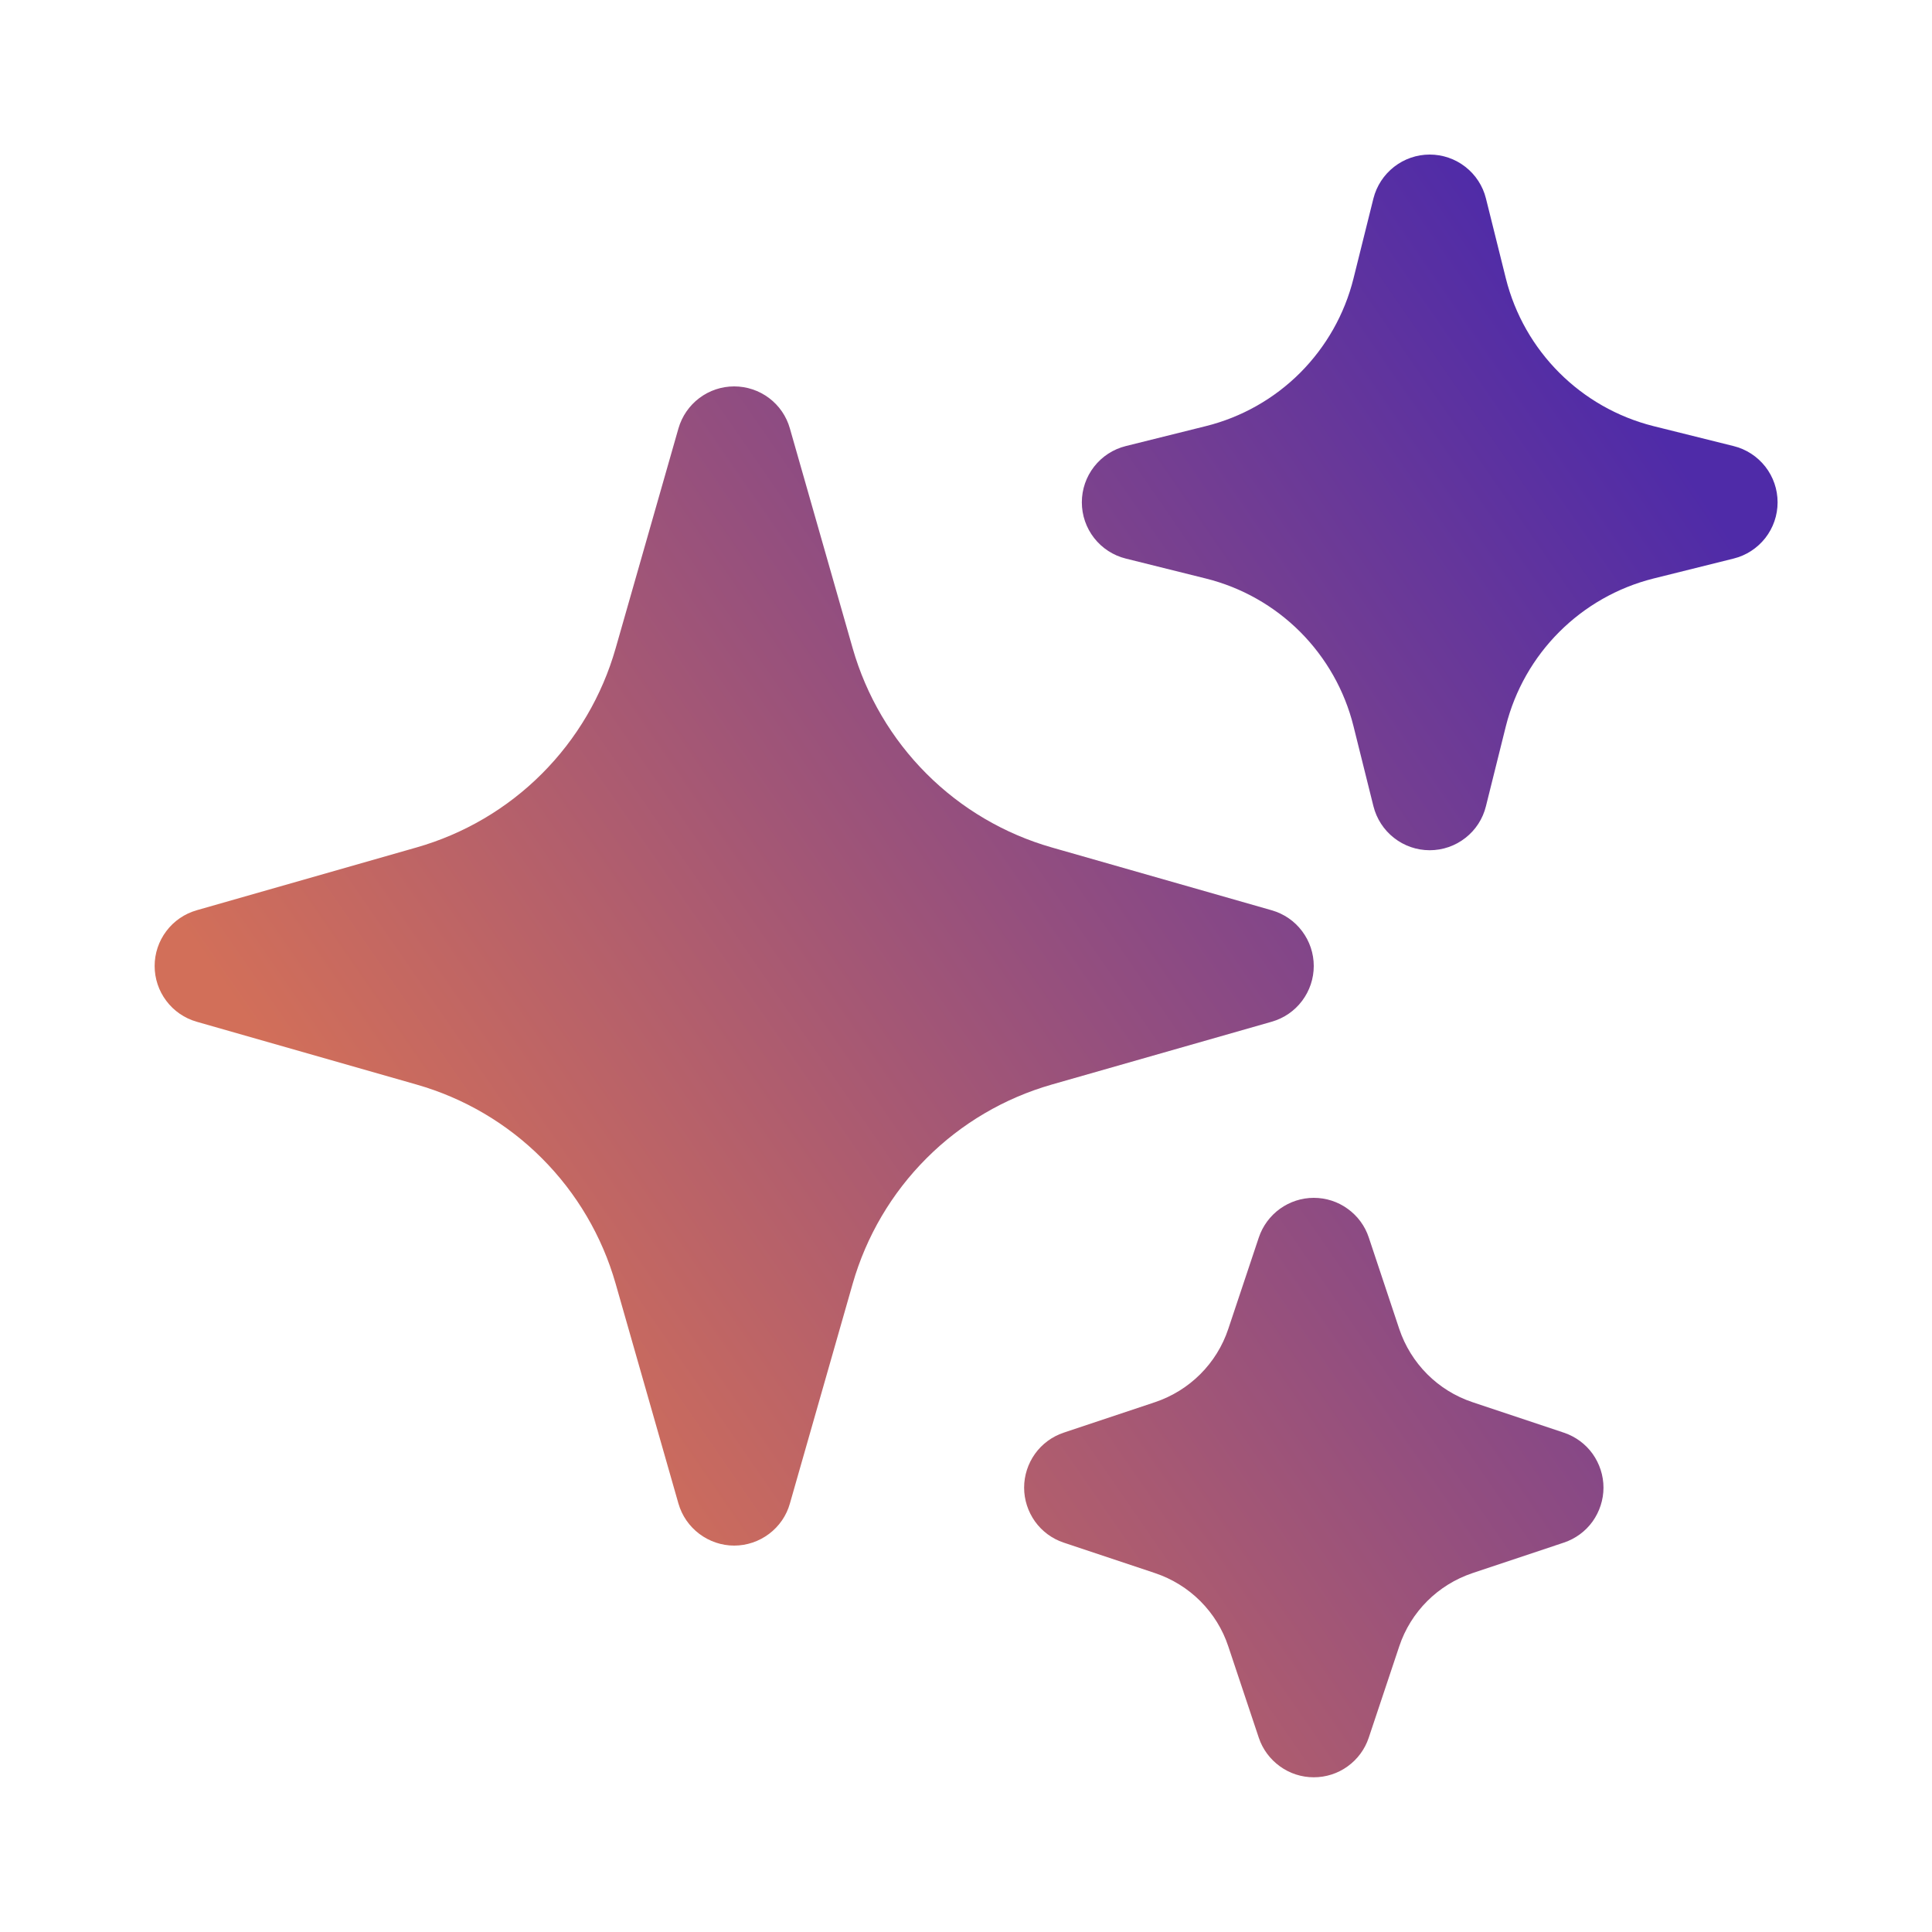 <svg width="25" height="25" viewBox="0 0 25 25" fill="none" xmlns="http://www.w3.org/2000/svg">
<path fill-rule="evenodd" clip-rule="evenodd" d="M9.5 5C9.663 5 9.822 5.053 9.952 5.151C10.082 5.249 10.177 5.387 10.221 5.544L11.034 8.39C11.21 9.003 11.538 9.561 11.989 10.012C12.439 10.463 12.998 10.791 13.61 10.966L16.456 11.779C16.613 11.824 16.751 11.918 16.849 12.049C16.947 12.179 17 12.337 17 12.5C17 12.663 16.947 12.821 16.849 12.951C16.751 13.082 16.613 13.176 16.456 13.221L13.61 14.034C12.998 14.209 12.439 14.537 11.989 14.988C11.538 15.439 11.21 15.997 11.034 16.61L10.221 19.456C10.177 19.613 10.082 19.75 9.952 19.848C9.822 19.946 9.663 20 9.5 20C9.338 20 9.179 19.946 9.049 19.848C8.919 19.75 8.824 19.613 8.779 19.456L7.966 16.61C7.791 15.997 7.463 15.439 7.012 14.988C6.562 14.537 6.003 14.209 5.39 14.034L2.544 13.221C2.388 13.176 2.25 13.082 2.152 12.951C2.054 12.821 2.001 12.663 2.001 12.5C2.001 12.337 2.054 12.179 2.152 12.049C2.25 11.918 2.388 11.824 2.544 11.779L5.39 10.966C6.003 10.791 6.562 10.463 7.012 10.012C7.463 9.561 7.791 9.003 7.966 8.39L8.779 5.544C8.824 5.387 8.919 5.249 9.049 5.151C9.179 5.053 9.337 5 9.5 5ZM18.5 2C18.668 2 18.83 2.056 18.962 2.159C19.094 2.262 19.188 2.406 19.228 2.568L19.486 3.604C19.722 4.544 20.456 5.278 21.396 5.514L22.432 5.772C22.595 5.812 22.739 5.906 22.843 6.038C22.946 6.17 23.002 6.332 23.002 6.5C23.002 6.668 22.946 6.83 22.843 6.962C22.739 7.094 22.595 7.188 22.432 7.228L21.396 7.486C20.456 7.722 19.722 8.456 19.486 9.396L19.228 10.432C19.188 10.595 19.095 10.739 18.963 10.842C18.831 10.946 18.668 11.002 18.5 11.002C18.333 11.002 18.17 10.946 18.038 10.842C17.906 10.739 17.813 10.595 17.772 10.432L17.514 9.396C17.399 8.934 17.16 8.513 16.824 8.176C16.488 7.84 16.066 7.601 15.604 7.486L14.568 7.228C14.406 7.188 14.261 7.094 14.158 6.962C14.055 6.83 13.999 6.668 13.999 6.5C13.999 6.332 14.055 6.17 14.158 6.038C14.261 5.906 14.406 5.812 14.568 5.772L15.604 5.514C16.066 5.399 16.488 5.16 16.824 4.824C17.16 4.487 17.399 4.066 17.514 3.604L17.772 2.568C17.813 2.406 17.907 2.262 18.039 2.159C18.171 2.056 18.333 2 18.5 2ZM17 15.5C17.158 15.5 17.311 15.549 17.439 15.642C17.567 15.734 17.663 15.864 17.712 16.013L18.106 17.196C18.256 17.643 18.606 17.995 19.054 18.144L20.237 18.539C20.386 18.589 20.516 18.684 20.608 18.812C20.699 18.94 20.749 19.093 20.749 19.25C20.749 19.407 20.699 19.56 20.608 19.688C20.516 19.816 20.386 19.911 20.237 19.961L19.054 20.356C18.607 20.506 18.255 20.856 18.106 21.304L17.711 22.487C17.661 22.636 17.566 22.765 17.438 22.857C17.311 22.949 17.158 22.998 17 22.998C16.843 22.998 16.69 22.949 16.563 22.857C16.435 22.765 16.339 22.636 16.289 22.487L15.894 21.304C15.821 21.083 15.697 20.883 15.532 20.718C15.368 20.554 15.167 20.43 14.946 20.356L13.763 19.961C13.614 19.911 13.485 19.816 13.393 19.688C13.302 19.56 13.252 19.407 13.252 19.25C13.252 19.093 13.302 18.94 13.393 18.812C13.485 18.684 13.614 18.589 13.763 18.539L14.946 18.144C15.393 17.994 15.745 17.644 15.894 17.196L16.289 16.013C16.339 15.864 16.435 15.734 16.562 15.642C16.69 15.55 16.843 15.5 17 15.5Z" fill="url(#paint0_linear_403_55)"/>
<defs>
<linearGradient id="paint0_linear_403_55" x1="23.5" y1="8.5" x2="2.5" y2="23" gradientUnits="userSpaceOnUse">
<stop stop-color="#4F2BA8"/>
<stop offset="0.76" stop-color="#D26F59"/>
</linearGradient>
</defs>
</svg>
